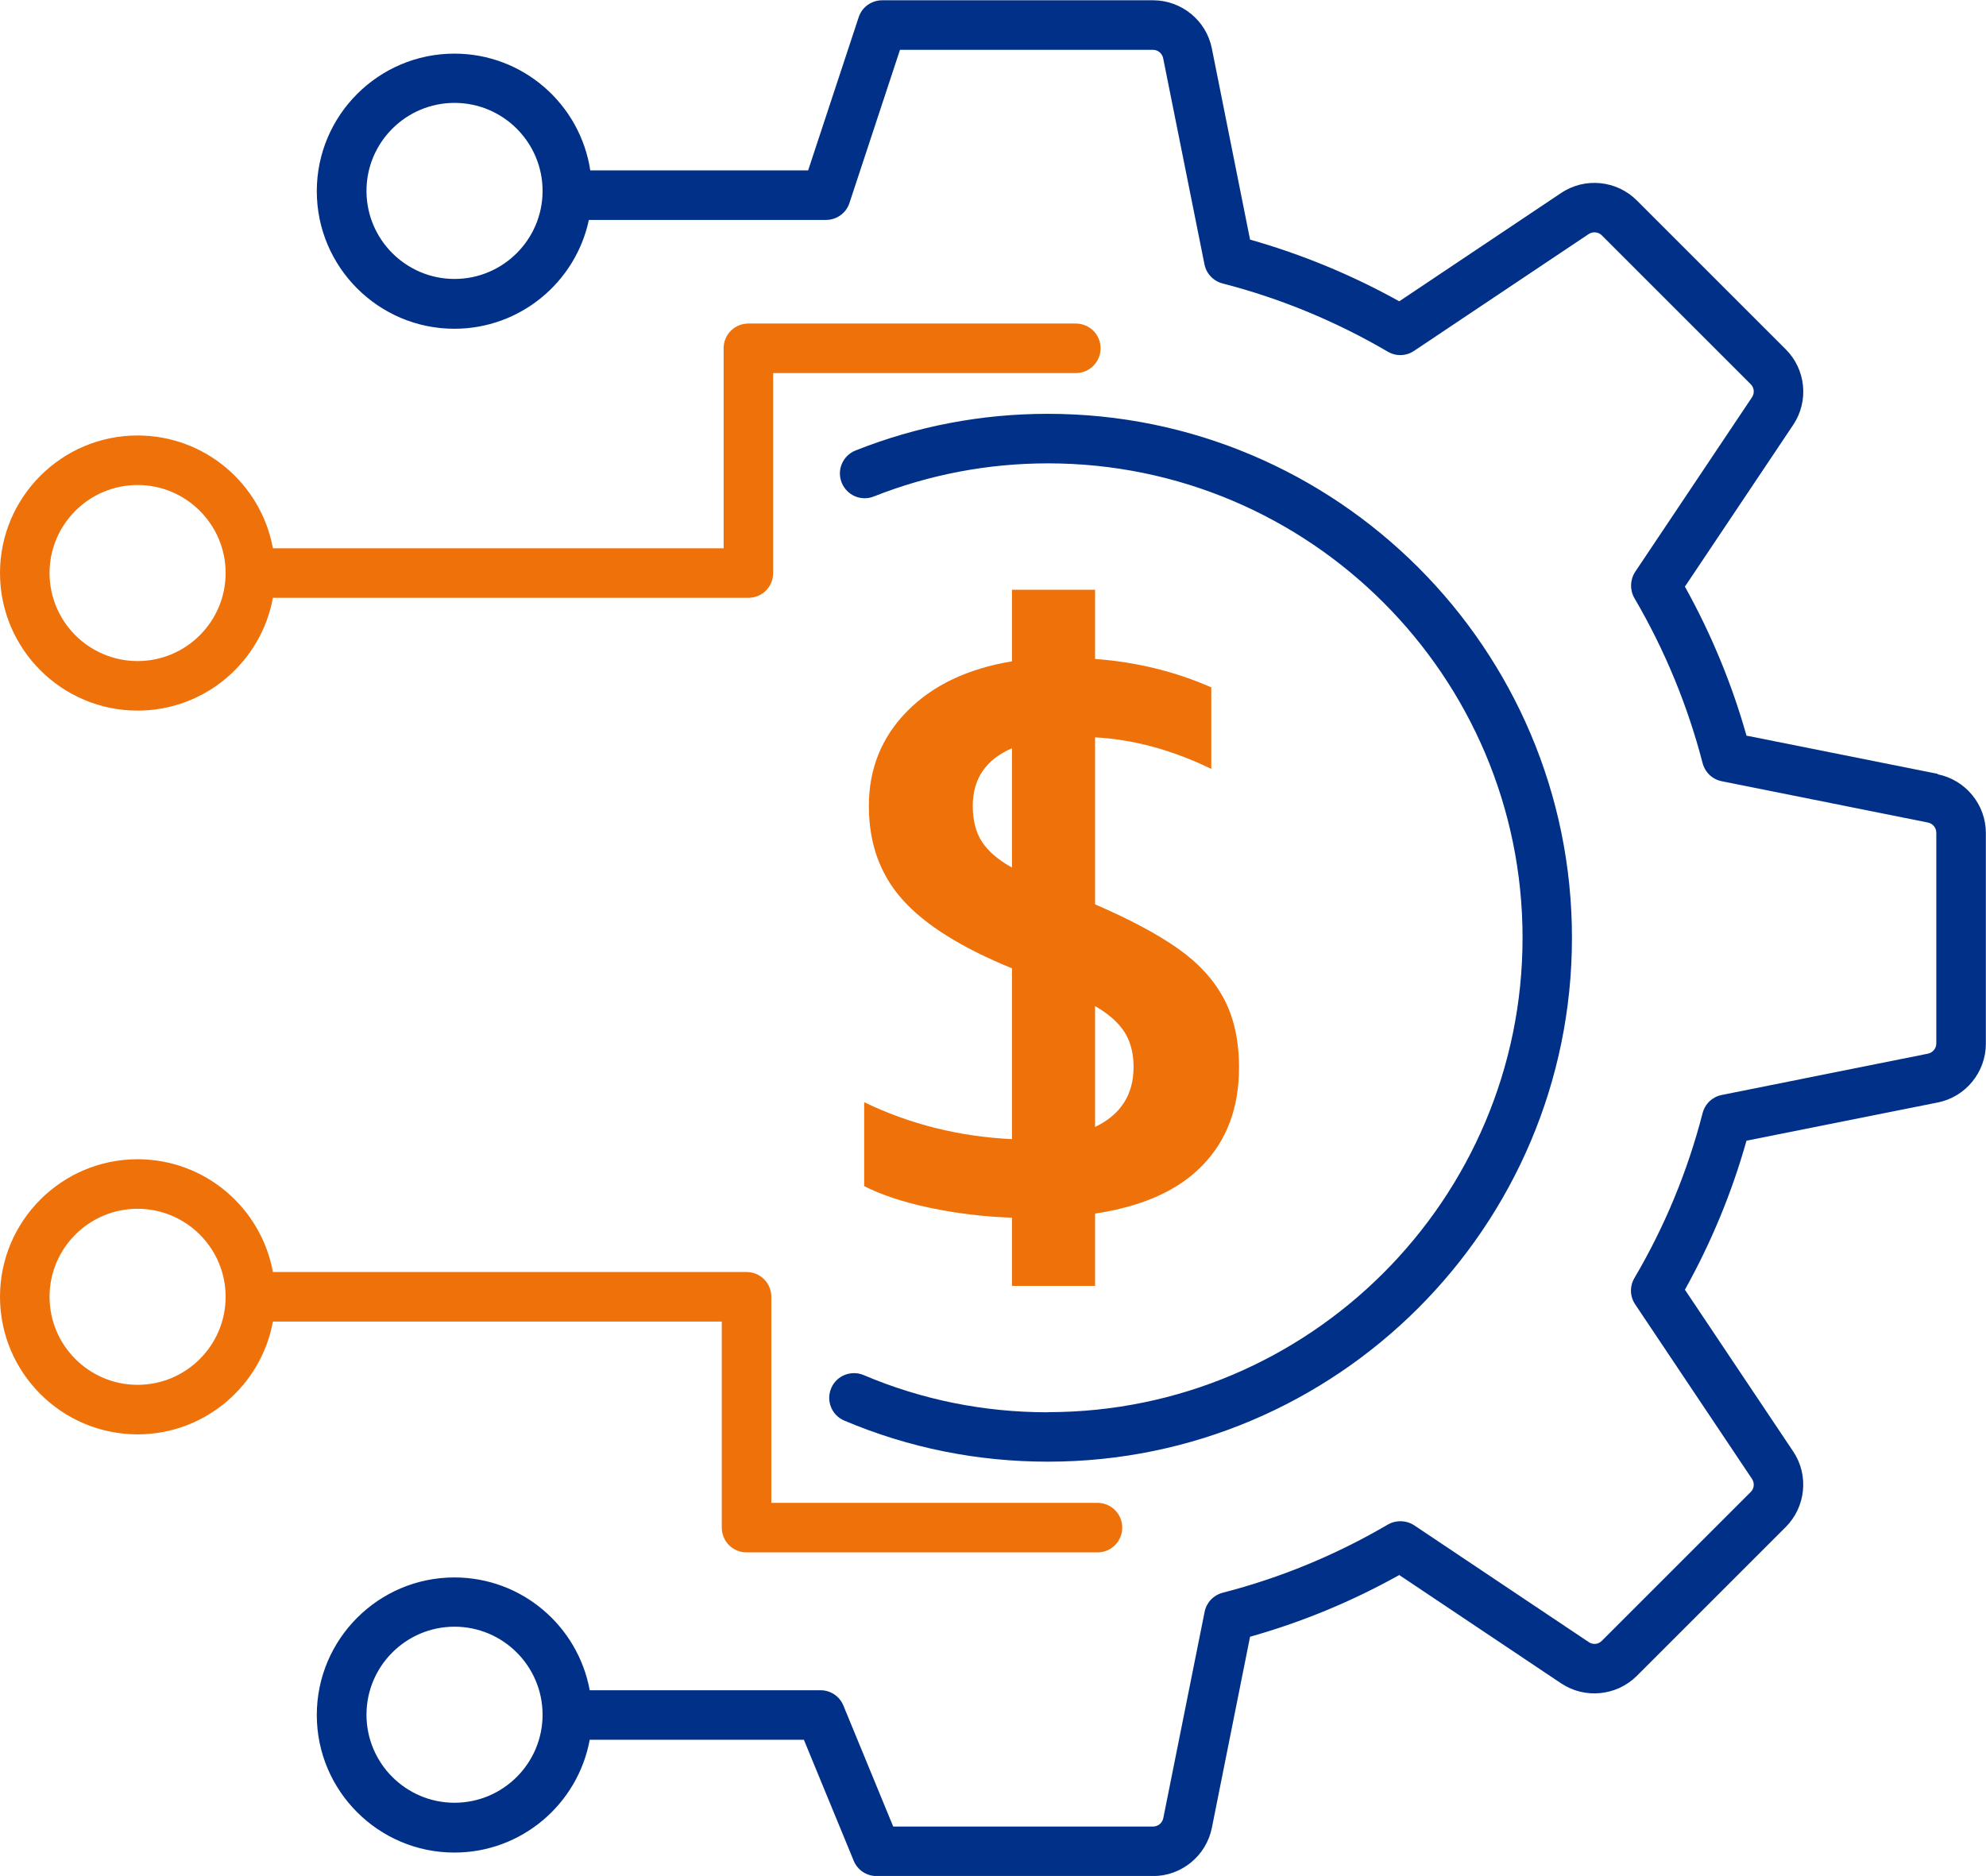 <?xml version="1.0" encoding="UTF-8"?> <svg xmlns="http://www.w3.org/2000/svg" id="Layer_2" viewBox="0 0 140.3 132.55"><defs><style>.cls-1{fill:#003087;}.cls-2{fill:#ee710a;}</style></defs><g id="DESIGN"><path class="cls-1" d="m74.02,99.79c-4.51,0-8.89-.88-13.01-2.63-.89-.37-1.92.04-2.29.93-.38.89.04,1.92.93,2.29,4.56,1.93,9.4,2.9,14.38,2.9,20.41,0,37.02-16.61,37.02-37.02s-16.61-37.02-37.02-37.02c-4.69,0-9.26.87-13.59,2.59-.9.36-1.34,1.37-.98,2.27.36.9,1.37,1.34,2.27.98,3.92-1.55,8.06-2.34,12.31-2.34,18.48,0,33.52,15.04,33.52,33.52s-15.04,33.52-33.52,33.52Z"></path><path class="cls-1" d="m136.89,54.68l-13.51-2.7c-1.03-3.66-2.5-7.2-4.35-10.53l7.65-11.43c1.12-1.67.9-3.92-.53-5.34l-10.52-10.52c-1.42-1.42-3.67-1.65-5.35-.52l-11.43,7.65c-3.34-1.86-6.88-3.32-10.54-4.36l-2.7-13.51c-.39-1.97-2.14-3.4-4.15-3.4h-19.14c-.75,0-1.43.48-1.66,1.2l-3.57,10.82h-15.39c-.71-4.67-4.74-8.25-9.6-8.25-5.36,0-9.72,4.36-9.72,9.72s4.36,9.72,9.72,9.72c4.66,0,8.57-3.3,9.5-7.69h16.75c.75,0,1.43-.48,1.66-1.2l3.57-10.82h17.87c.35,0,.65.25.72.59l2.92,14.57c.13.66.63,1.18,1.28,1.35,4.08,1.05,8,2.67,11.67,4.82.58.34,1.3.32,1.86-.06l12.33-8.25c.29-.19.68-.16.93.09l10.52,10.52c.25.25.28.63.09.92l-8.25,12.33c-.37.56-.39,1.28-.06,1.86,2.14,3.65,3.76,7.58,4.82,11.66.17.65.69,1.15,1.35,1.28l14.57,2.92c.34.07.59.37.59.72v14.89c0,.35-.25.65-.59.72l-14.57,2.92c-.66.13-1.18.63-1.35,1.28-1.05,4.08-2.67,8.01-4.82,11.66-.34.58-.32,1.3.06,1.86l8.25,12.33c.19.29.16.68-.09.92l-10.52,10.52c-.25.25-.63.29-.92.09l-12.33-8.25c-.56-.37-1.28-.39-1.86-.06-3.67,2.15-7.59,3.77-11.67,4.82-.65.17-1.15.69-1.28,1.35l-2.92,14.58c-.07.34-.37.59-.72.59h-18.36l-3.52-8.55c-.27-.66-.91-1.08-1.62-1.08h-16.3c-.83-4.53-4.79-7.97-9.56-7.97-5.36,0-9.72,4.36-9.72,9.72s4.36,9.72,9.72,9.72c4.76,0,8.73-3.44,9.56-7.97h15.13l3.52,8.55c.27.66.91,1.08,1.62,1.08h19.53c2.01,0,3.75-1.43,4.15-3.4l2.7-13.51c3.66-1.03,7.19-2.49,10.54-4.36l11.43,7.65c1.67,1.12,3.92.9,5.35-.52l10.52-10.52c1.42-1.42,1.65-3.67.53-5.34l-7.65-11.43c1.86-3.34,3.32-6.87,4.35-10.53l13.51-2.7c1.97-.39,3.4-2.14,3.4-4.15v-14.89c0-2.01-1.43-3.75-3.4-4.15ZM32.11,19.71c-3.43,0-6.22-2.79-6.22-6.22s2.79-6.22,6.22-6.22,6.22,2.79,6.22,6.22-2.79,6.22-6.22,6.22Zm0,107.67c-3.43,0-6.22-2.79-6.22-6.22s2.79-6.22,6.22-6.22,6.22,2.79,6.22,6.22-2.79,6.22-6.22,6.22Z"></path><path class="cls-2" d="m77.53,106.19h-23.04v-14.56c0-.97-.78-1.75-1.75-1.75H19.28c-.83-4.53-4.79-7.97-9.56-7.97-5.36,0-9.72,4.36-9.72,9.72s4.36,9.72,9.72,9.72c4.76,0,8.73-3.44,9.56-7.97h31.71v14.56c0,.97.78,1.75,1.75,1.75h24.79c.97,0,1.75-.78,1.75-1.75s-.78-1.75-1.75-1.75Zm-67.81-8.34c-3.43,0-6.22-2.79-6.22-6.22s2.79-6.22,6.22-6.22,6.22,2.79,6.22,6.22-2.79,6.22-6.22,6.22Z"></path><path class="cls-2" d="m9.72,50.21c4.76,0,8.73-3.44,9.56-7.97h33.59c.97,0,1.75-.78,1.75-1.75v-14.13h21.38c.97,0,1.75-.78,1.75-1.75s-.78-1.75-1.75-1.75h-23.13c-.97,0-1.75.78-1.75,1.75v14.13h-31.84c-.83-4.53-4.79-7.97-9.56-7.97-5.36,0-9.72,4.36-9.72,9.72s4.36,9.72,9.72,9.72Zm0-15.94c3.43,0,6.22,2.79,6.22,6.22s-2.79,6.22-6.22,6.22-6.22-2.79-6.22-6.22,2.79-6.22,6.22-6.22Z"></path><path class="cls-2" d="m71.49,86.04c-2.03-.07-3.98-.31-5.85-.71-1.87-.4-3.4-.91-4.59-1.52v-5.93c3.23,1.56,6.71,2.43,10.44,2.61v-12.07c-3.55-1.45-6.13-3.06-7.72-4.84-1.6-1.78-2.39-3.99-2.39-6.63s.91-4.88,2.72-6.71c1.81-1.83,4.28-3,7.39-3.51v-5.06h5.87v4.89c2.94.22,5.67.89,8.21,2.01v5.76c-2.76-1.34-5.49-2.08-8.21-2.23v11.8c2.43,1.05,4.37,2.08,5.82,3.1,1.45,1.01,2.54,2.19,3.26,3.53.72,1.34,1.09,2.97,1.09,4.89,0,2.83-.85,5.13-2.56,6.9-1.7,1.78-4.24,2.92-7.61,3.43v5.11h-5.87v-4.84Zm0-33.17c-1.85.8-2.77,2.16-2.77,4.08,0,1.02.22,1.86.65,2.53.44.67,1.14,1.28,2.12,1.82v-8.43Zm8.59,22.51c0-.98-.22-1.8-.65-2.47-.44-.67-1.12-1.28-2.07-1.82v8.54c1.81-.87,2.72-2.28,2.72-4.24Z"></path></g></svg> 